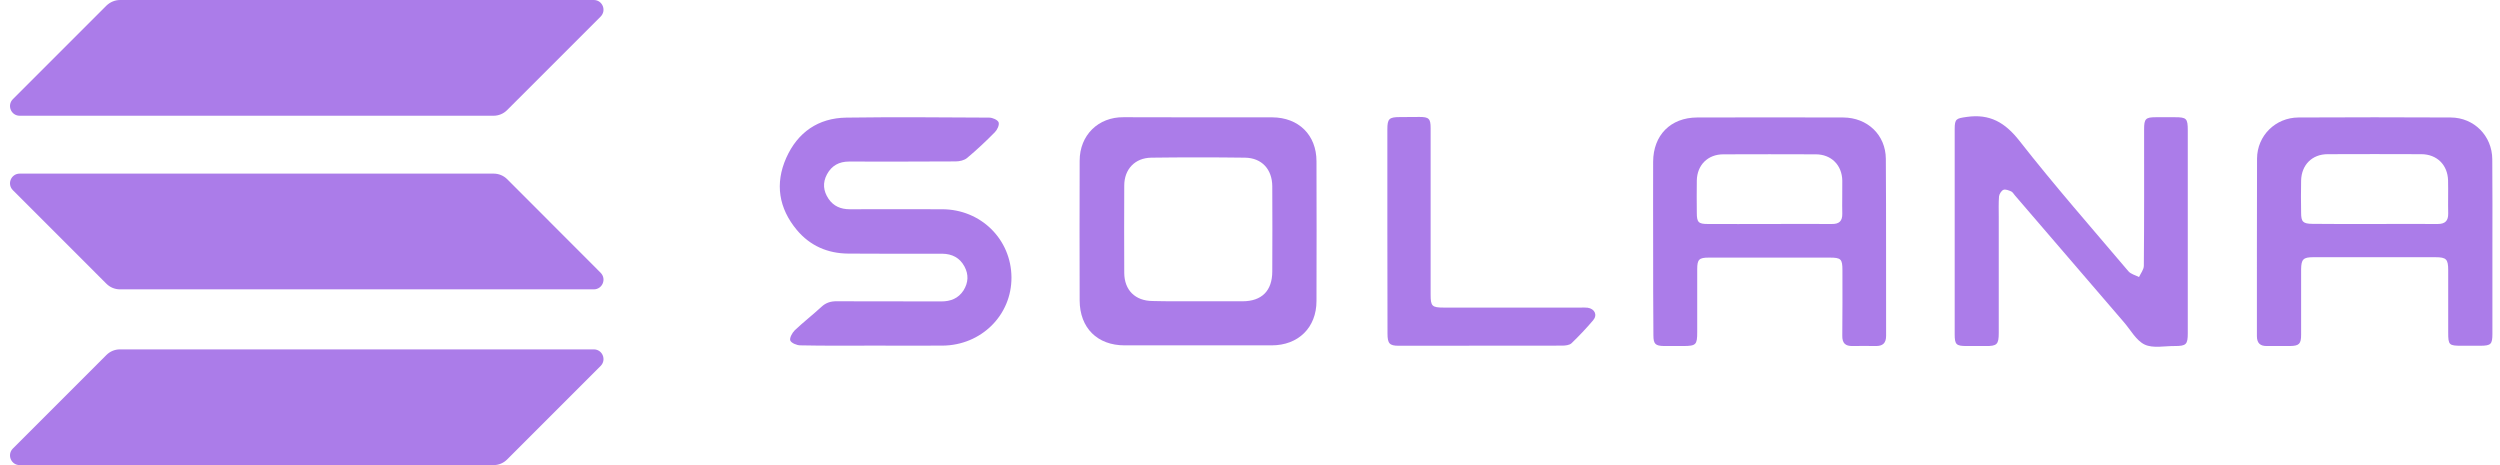 <svg width="215" height="40" viewBox="0 0 215 40" fill="none" xmlns="http://www.w3.org/2000/svg">
<path d="M9.152 30.53C9.463 30.219 9.877 30.046 10.327 30.046H51.064C51.813 30.046 52.181 30.945 51.652 31.474L43.61 39.516C43.299 39.827 42.884 40 42.435 40H1.698C0.949 40 0.58 39.101 1.11 38.571L9.152 30.53Z" fill="#AB7CE9"/>
<path d="M9.152 0.484C9.474 0.173 9.9 0 10.327 0H51.064C51.813 0 52.181 0.899 51.652 1.429L43.61 9.47C43.299 9.781 42.884 9.954 42.435 9.954H1.698C0.949 9.954 0.58 9.055 1.11 8.525L9.152 0.484Z" fill="#AB7CE9"/>
<path d="M43.622 15.415C43.311 15.104 42.896 14.931 42.447 14.931H1.698C0.949 14.931 0.58 15.829 1.11 16.359L9.152 24.401C9.463 24.712 9.877 24.885 10.327 24.885H51.064C51.813 24.885 52.181 23.986 51.652 23.456L43.622 15.415Z" fill="#AB7CE9"/>
<path d="M103.103 10.092C105.211 10.092 107.32 10.092 109.416 10.092C111.686 10.104 113.218 11.613 113.218 13.871C113.23 17.88 113.23 21.878 113.218 25.887C113.218 28.168 111.663 29.701 109.359 29.701C105.142 29.701 100.937 29.701 96.72 29.701C94.37 29.701 92.861 28.203 92.85 25.841C92.838 21.832 92.838 17.834 92.85 13.825C92.85 11.625 94.451 10.058 96.628 10.081C96.72 10.081 96.813 10.081 96.905 10.081C98.978 10.092 101.041 10.092 103.103 10.092ZM103.057 25.91C104.324 25.91 105.591 25.91 106.859 25.91C108.506 25.91 109.416 25.012 109.416 23.341C109.428 20.899 109.428 18.456 109.416 16.014C109.405 14.562 108.518 13.583 107.078 13.56C104.382 13.525 101.697 13.525 99.001 13.56C97.596 13.583 96.686 14.562 96.686 15.956C96.674 18.468 96.674 20.968 96.686 23.479C96.697 24.954 97.631 25.876 99.117 25.887C100.43 25.922 101.743 25.91 103.057 25.91Z" fill="#AB7CE9"/>
<path d="M214.347 21.233C214.347 23.721 214.347 26.21 214.347 28.698C214.347 29.608 214.22 29.724 213.333 29.735C212.792 29.735 212.25 29.735 211.709 29.735C210.614 29.735 210.545 29.677 210.545 28.595C210.545 26.809 210.545 25.023 210.545 23.237C210.545 22.293 210.384 22.12 209.451 22.12C205.949 22.12 202.435 22.12 198.932 22.12C198.08 22.12 197.907 22.304 197.896 23.157C197.896 25.035 197.896 26.913 197.896 28.79C197.896 29.574 197.723 29.747 196.939 29.758C196.283 29.77 195.626 29.747 194.969 29.758C194.393 29.77 194.094 29.528 194.094 28.905C194.105 23.813 194.082 18.733 194.105 13.641C194.117 11.659 195.695 10.115 197.665 10.104C202.032 10.081 206.398 10.081 210.764 10.104C212.769 10.115 214.324 11.682 214.336 13.698C214.359 16.21 214.347 18.721 214.347 21.233ZM204.151 19.263C205.983 19.263 207.815 19.251 209.647 19.263C210.269 19.263 210.557 18.998 210.545 18.364C210.522 17.419 210.557 16.463 210.534 15.518C210.499 14.182 209.578 13.272 208.253 13.26C205.557 13.249 202.873 13.249 200.177 13.26C198.84 13.26 197.93 14.182 197.896 15.518C197.873 16.44 197.884 17.373 197.896 18.295C197.896 19.078 198.057 19.24 198.863 19.251C200.614 19.274 202.377 19.263 204.151 19.263Z" fill="#AB7CE9"/>
<path d="M142.17 21.164C142.17 18.744 142.159 16.325 142.17 13.906C142.182 11.625 143.668 10.115 145.949 10.104C150.143 10.092 154.325 10.092 158.518 10.104C160.603 10.115 162.17 11.602 162.182 13.664C162.216 18.733 162.193 23.802 162.205 28.871C162.205 29.516 161.917 29.77 161.295 29.758C160.638 29.747 159.981 29.747 159.325 29.758C158.702 29.77 158.426 29.516 158.437 28.871C158.46 26.993 158.449 25.115 158.449 23.238C158.449 22.27 158.322 22.154 157.343 22.154C153.875 22.154 150.419 22.154 146.951 22.154C146.122 22.154 145.96 22.316 145.96 23.145C145.96 24.954 145.96 26.763 145.96 28.572C145.96 29.643 145.857 29.747 144.808 29.758C144.244 29.758 143.679 29.758 143.115 29.758C142.366 29.747 142.193 29.585 142.193 28.837C142.17 26.279 142.17 23.721 142.17 21.164ZM152.101 19.263C153.91 19.263 155.719 19.251 157.539 19.263C158.172 19.274 158.449 19.009 158.437 18.376C158.414 17.431 158.449 16.475 158.437 15.53C158.414 14.205 157.493 13.272 156.156 13.272C153.507 13.261 150.857 13.261 148.207 13.272C146.871 13.272 145.949 14.194 145.926 15.53C145.914 16.452 145.914 17.385 145.926 18.307C145.926 19.113 146.064 19.263 146.871 19.263C148.622 19.274 150.361 19.263 152.101 19.263Z" fill="#AB7CE9"/>
<path d="M75.143 29.723C73.034 29.723 70.926 29.746 68.829 29.7C68.53 29.7 68.057 29.504 67.965 29.285C67.885 29.067 68.126 28.629 68.345 28.41C69.083 27.707 69.889 27.085 70.638 26.394C71.03 26.025 71.456 25.898 71.986 25.91C74.97 25.922 77.965 25.91 80.949 25.922C81.755 25.922 82.412 25.668 82.862 24.977C83.276 24.309 83.322 23.617 82.942 22.915C82.539 22.166 81.882 21.832 81.041 21.82C78.345 21.82 75.65 21.832 72.954 21.809C71.18 21.797 69.67 21.14 68.53 19.781C66.974 17.915 66.629 15.795 67.62 13.571C68.599 11.382 70.362 10.15 72.781 10.115C76.882 10.057 80.984 10.092 85.073 10.115C85.362 10.115 85.799 10.311 85.88 10.518C85.961 10.749 85.765 11.163 85.557 11.371C84.797 12.143 84.002 12.892 83.173 13.583C82.931 13.79 82.516 13.882 82.182 13.882C79.129 13.905 76.064 13.894 73.011 13.894C72.17 13.894 71.525 14.239 71.122 14.988C70.73 15.714 70.799 16.428 71.26 17.108C71.686 17.73 72.308 17.995 73.069 17.995C75.719 17.984 78.368 17.995 81.018 17.995C84.348 17.995 86.963 20.576 86.986 23.848C87.009 27.108 84.382 29.7 81.053 29.723C79.083 29.735 77.113 29.723 75.143 29.723Z" fill="#AB7CE9"/>
<path d="M168.103 19.919C168.103 16.981 168.103 14.044 168.103 11.094C168.103 10.207 168.253 10.184 169.128 10.057C171.121 9.769 172.435 10.53 173.679 12.12C176.674 15.945 179.889 19.608 183.034 23.318C183.241 23.571 183.644 23.663 183.956 23.825C184.105 23.502 184.37 23.18 184.37 22.857C184.405 18.94 184.393 15.034 184.393 11.117C184.393 10.219 184.52 10.081 185.407 10.081C185.949 10.081 186.49 10.081 187.032 10.081C188.045 10.081 188.149 10.184 188.149 11.221C188.149 13.894 188.149 16.555 188.149 19.228C188.149 22.373 188.149 25.518 188.149 28.663C188.149 29.62 188.011 29.758 187.043 29.758C186.168 29.746 185.165 29.977 184.439 29.631C183.714 29.286 183.241 28.387 182.665 27.719C179.543 24.09 176.409 20.449 173.287 16.809C173.184 16.693 173.092 16.521 172.965 16.463C172.757 16.371 172.469 16.256 172.297 16.325C172.124 16.394 171.939 16.682 171.916 16.889C171.87 17.477 171.893 18.064 171.893 18.652C171.893 21.981 171.893 25.299 171.893 28.629C171.893 29.62 171.744 29.77 170.753 29.758C170.211 29.758 169.67 29.758 169.128 29.758C168.23 29.758 168.103 29.631 168.103 28.744C168.103 25.795 168.103 22.857 168.103 19.919Z" fill="#AB7CE9"/>
<path d="M119.313 19.885C119.313 16.97 119.313 14.055 119.313 11.129C119.313 10.219 119.463 10.069 120.384 10.069C120.949 10.069 121.513 10.058 122.078 10.058C122.884 10.058 123.034 10.207 123.034 11.014C123.034 15.783 123.034 20.553 123.034 25.334C123.034 26.336 123.149 26.452 124.175 26.452C128.092 26.452 132.009 26.452 135.926 26.452C136.133 26.452 136.341 26.44 136.536 26.463C137.147 26.555 137.401 27.085 137.009 27.546C136.421 28.237 135.799 28.894 135.154 29.516C134.97 29.689 134.613 29.724 134.336 29.724C129.647 29.735 124.97 29.735 120.281 29.735C119.497 29.735 119.325 29.539 119.325 28.687C119.313 25.76 119.313 22.823 119.313 19.885Z" fill="#AB7CE9"/>
</svg>
